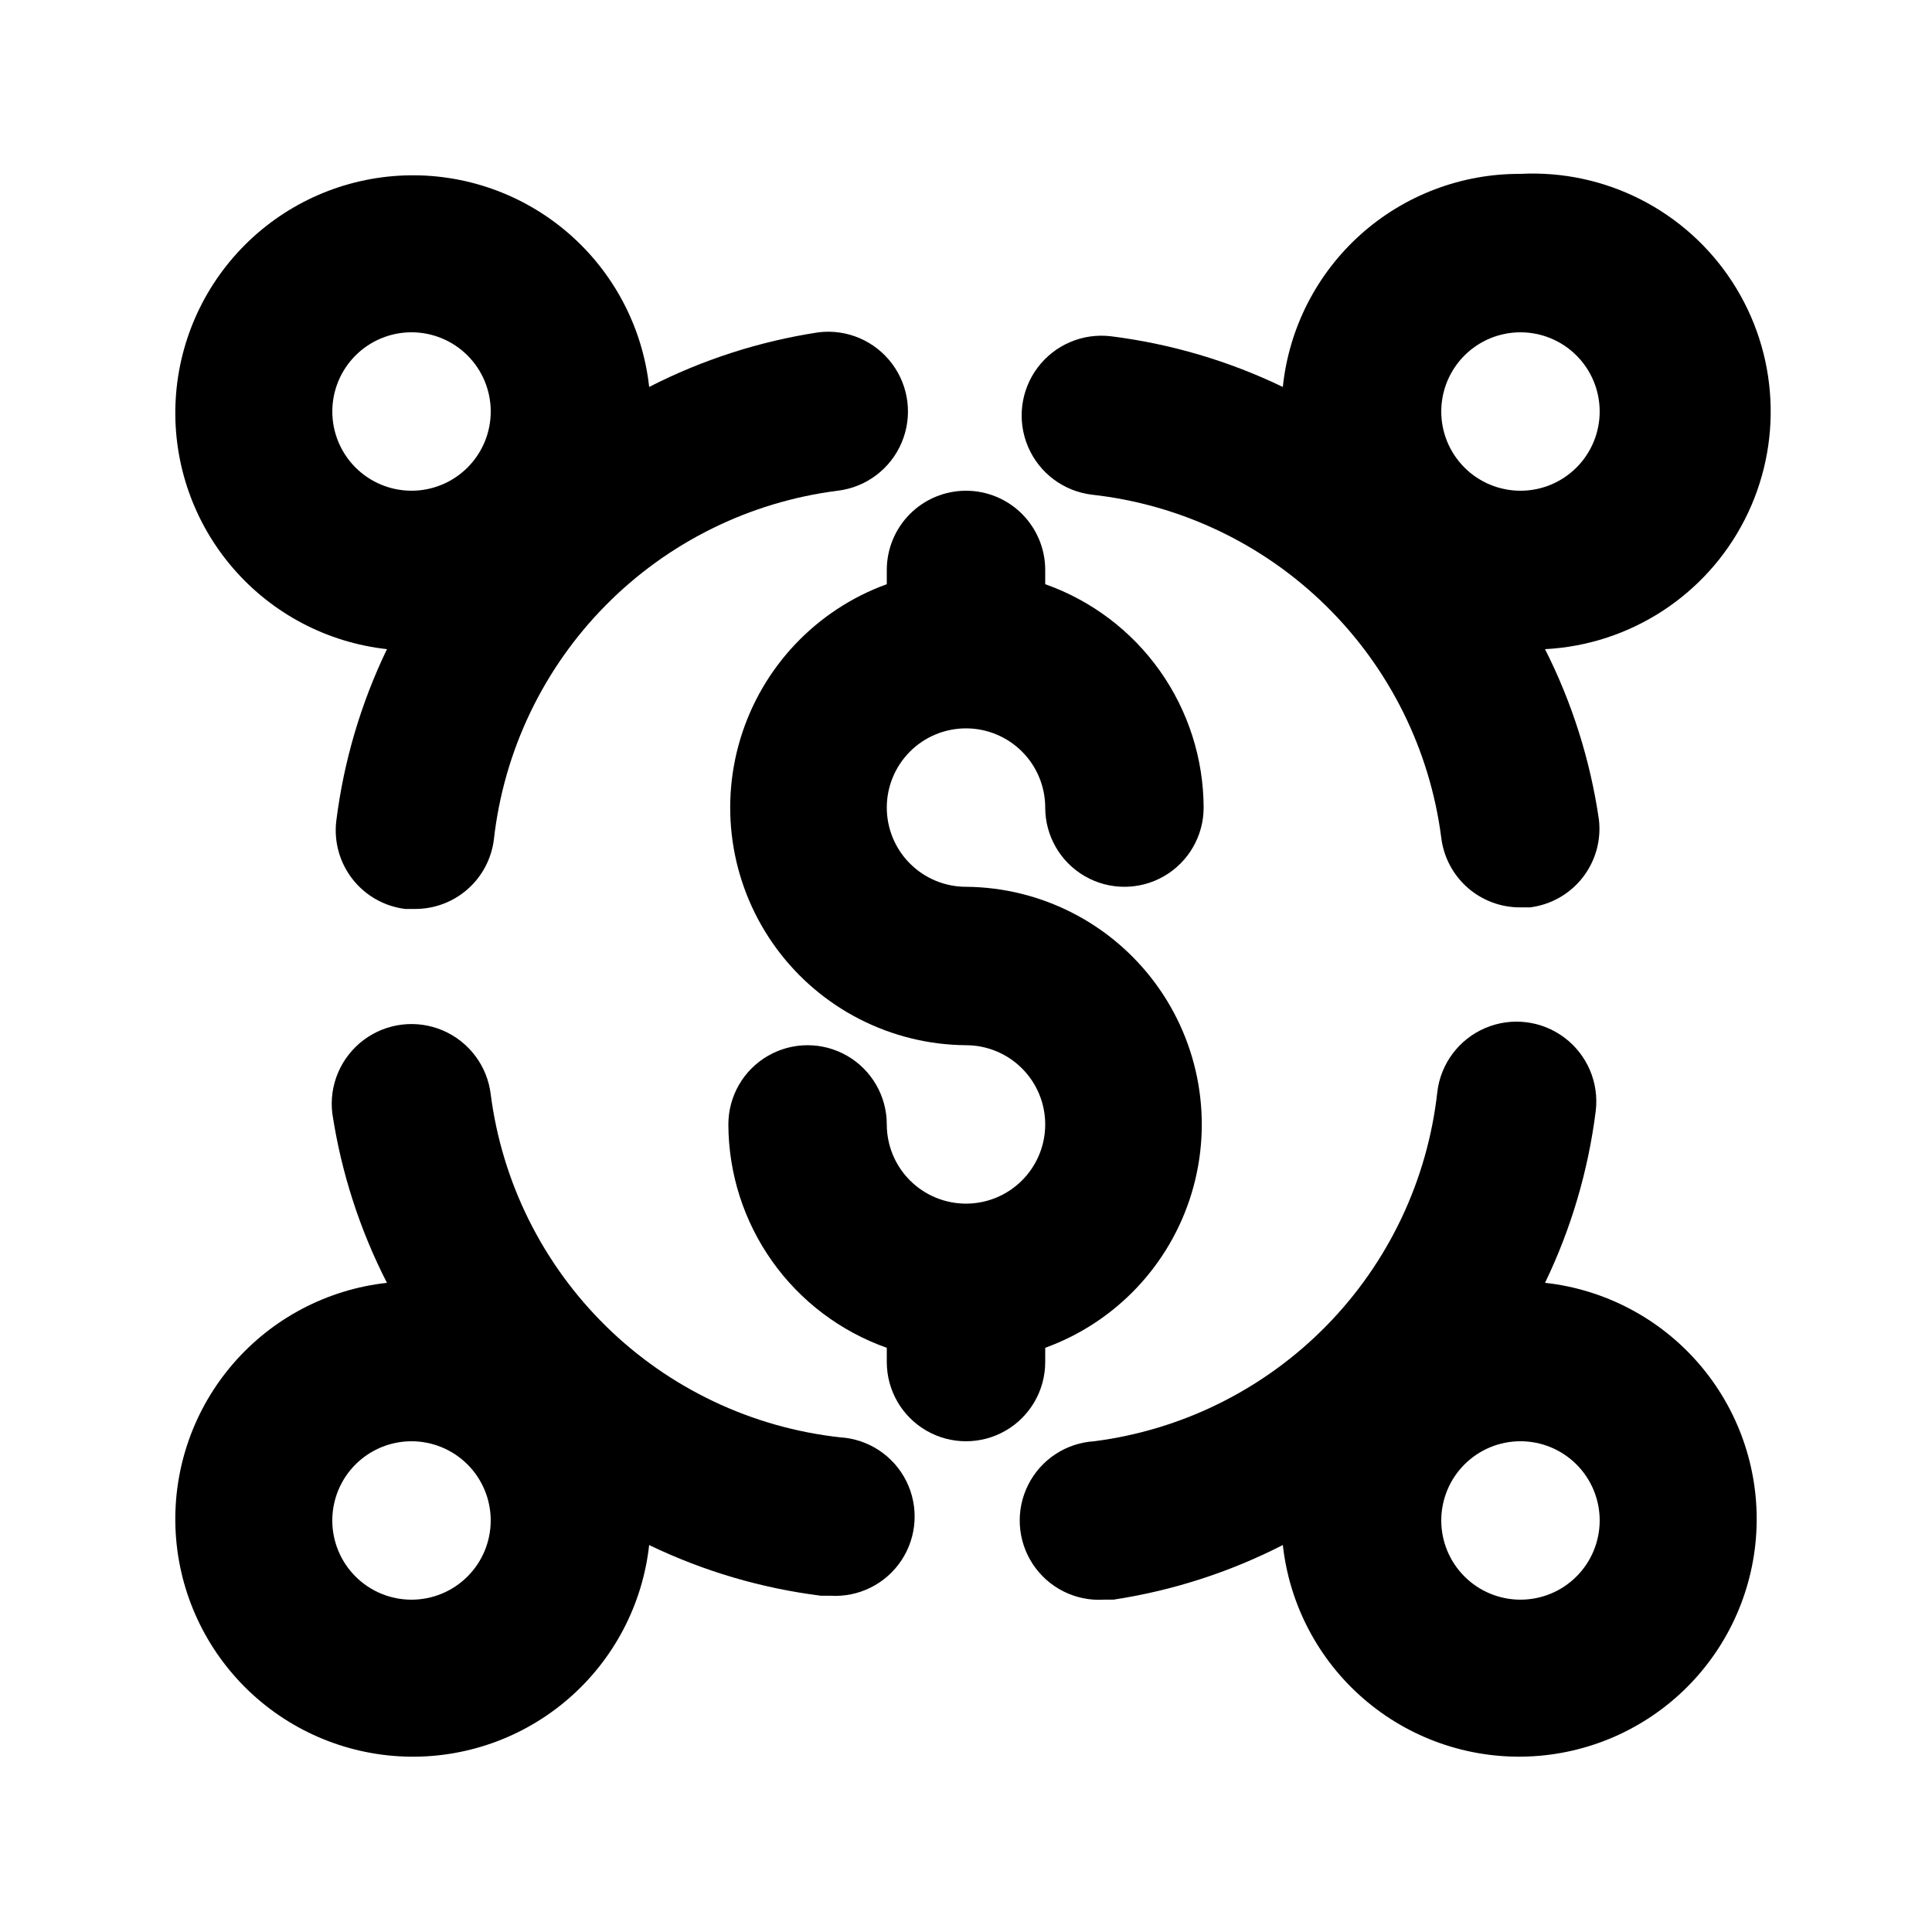 <?xml version="1.0" encoding="UTF-8"?>
<!-- Uploaded to: ICON Repo, www.svgrepo.com, Generator: ICON Repo Mixer Tools -->
<svg fill="#000000" width="800px" height="800px" version="1.1" viewBox="144 144 512 512" xmlns="http://www.w3.org/2000/svg">
 <g>
  <path d="m400 274.05c-5.57 0-10.91 2.211-14.844 6.148-3.938 3.938-6.148 9.277-6.148 14.844v3.777c-18.66 6.769-33.039 21.945-38.793 40.941-5.754 19-2.215 39.598 9.551 55.586s30.383 25.492 50.234 25.648c5.566 0 10.906 2.211 14.844 6.148 3.934 3.934 6.148 9.273 6.148 14.844 0 5.566-2.215 10.906-6.148 14.844-3.938 3.934-9.277 6.148-14.844 6.148-5.57 0-10.91-2.215-14.844-6.148-3.938-3.938-6.148-9.277-6.148-14.844 0-7.5-4.004-14.43-10.496-18.18-6.496-3.75-14.5-3.75-20.992 0-6.496 3.75-10.496 10.68-10.496 18.18 0.035 12.992 4.09 25.656 11.605 36.254 7.516 10.598 18.129 18.609 30.379 22.941v3.777c0 7.5 4 14.43 10.496 18.18 6.492 3.75 14.496 3.75 20.992 0 6.492-3.75 10.496-10.68 10.496-18.18v-3.777c18.66-6.769 33.035-21.941 38.789-40.941s2.215-39.598-9.551-55.586c-11.766-15.988-30.383-25.492-50.23-25.645-5.57 0-10.91-2.215-14.844-6.148-3.938-3.938-6.148-9.277-6.148-14.844 0-5.57 2.211-10.906 6.148-14.844 3.934-3.938 9.273-6.148 14.844-6.148 5.566 0 10.906 2.211 14.844 6.148 3.934 3.938 6.148 9.273 6.148 14.844 0 7.5 4 14.43 10.496 18.18 6.492 3.75 14.496 3.75 20.992 0 6.492-3.75 10.496-10.68 10.496-18.18-0.039-12.996-4.094-25.656-11.609-36.258-7.516-10.598-18.125-18.609-30.375-22.941v-3.777c0-5.566-2.215-10.906-6.148-14.844-3.938-3.938-9.277-6.148-14.844-6.148z"/>
  <path d="m246.55 316.03c-6.918 14.355-11.457 29.738-13.434 45.551-0.652 5.512 0.902 11.055 4.324 15.418 3.422 4.367 8.434 7.203 13.938 7.883h2.519c5.156 0.039 10.148-1.824 14.02-5.231 3.871-3.406 6.352-8.121 6.973-13.242 2.637-23.379 13.051-45.191 29.574-61.941 16.52-16.75 38.191-27.465 61.531-30.422 7.5-0.902 13.949-5.734 16.918-12.68 2.973-6.945 2.012-14.945-2.519-20.992-4.527-6.043-11.938-9.215-19.438-8.312-15.656 2.375-30.828 7.266-44.922 14.484-1.738-15.812-9.398-30.379-21.438-40.777-12.039-10.398-27.566-15.852-43.461-15.273-15.898 0.582-30.984 7.156-42.23 18.406-11.25 11.246-17.824 26.332-18.406 42.23-0.578 15.895 4.875 31.422 15.273 43.461 10.398 12.039 24.965 19.699 40.777 21.438zm6.508-83.969c5.566 0 10.906 2.211 14.844 6.148s6.148 9.277 6.148 14.844c0 5.566-2.211 10.906-6.148 14.844s-9.277 6.148-14.844 6.148c-5.566 0-10.906-2.211-14.844-6.148s-6.148-9.277-6.148-14.844c0-5.566 2.211-10.906 6.148-14.844s9.277-6.148 14.844-6.148z"/>
  <path d="m316.03 553.45c14.355 6.922 29.738 11.457 45.551 13.438h2.519c7.5 0.449 14.672-3.137 18.809-9.406 4.141-6.269 4.621-14.273 1.262-20.992s-10.051-11.137-17.551-11.586c-23.387-2.582-45.227-12.949-62.012-29.434-16.789-16.484-27.555-38.129-30.562-61.465-0.902-7.496-5.734-13.949-12.68-16.918-6.945-2.973-14.945-2.012-20.992 2.519-6.043 4.527-9.215 11.938-8.312 19.438 2.375 15.656 7.266 30.828 14.484 44.922-15.812 1.742-30.379 9.398-40.777 21.438-10.398 12.039-15.852 27.566-15.273 43.461 0.582 15.898 7.156 30.984 18.406 42.234 11.246 11.246 26.332 17.82 42.23 18.402 15.895 0.582 31.422-4.875 43.461-15.273 12.039-10.398 19.699-24.965 21.438-40.777zm-83.969-6.508c0-5.566 2.211-10.906 6.148-14.844 3.938-3.934 9.277-6.148 14.844-6.148 5.566 0 10.906 2.215 14.844 6.148 3.938 3.938 6.148 9.277 6.148 14.844 0 5.57-2.211 10.91-6.148 14.844-3.938 3.938-9.277 6.148-14.844 6.148-5.566 0-10.906-2.211-14.844-6.148-3.938-3.934-6.148-9.273-6.148-14.844z"/>
  <path d="m553.45 483.96c6.922-14.352 11.457-29.738 13.438-45.551 0.898-7.5-2.269-14.91-8.316-19.438-6.043-4.531-14.047-5.492-20.992-2.519-6.945 2.969-11.777 9.418-12.676 16.918-2.582 23.387-12.949 45.227-29.434 62.016-16.484 16.785-38.129 27.551-61.465 30.559-7.496 0.453-14.188 4.867-17.547 11.59-3.363 6.719-2.883 14.723 1.258 20.992s11.309 9.855 18.809 9.402h2.519c15.656-2.375 30.828-7.266 44.922-14.484 1.742 15.812 9.398 30.379 21.438 40.777 12.039 10.398 27.566 15.855 43.461 15.273 15.898-0.582 30.984-7.156 42.234-18.402 11.246-11.25 17.82-26.336 18.402-42.234 0.582-15.895-4.875-31.422-15.273-43.461-10.398-12.039-24.965-19.695-40.777-21.438zm-6.508 83.969c-5.566 0-10.906-2.211-14.844-6.148-3.934-3.934-6.148-9.273-6.148-14.844 0-5.566 2.215-10.906 6.148-14.844 3.938-3.934 9.277-6.148 14.844-6.148 5.57 0 10.91 2.215 14.844 6.148 3.938 3.938 6.148 9.277 6.148 14.844 0 5.57-2.211 10.91-6.148 14.844-3.934 3.938-9.273 6.148-14.844 6.148z"/>
  <path d="m546.94 190.08c-15.633-0.082-30.738 5.652-42.379 16.086-11.641 10.438-18.98 24.832-20.598 40.383-14.352-6.918-29.738-11.457-45.551-13.434-7.5-0.902-14.91 2.269-19.438 8.312-4.531 6.047-5.492 14.047-2.519 20.992 2.969 6.945 9.418 11.777 16.918 12.68 23.387 2.582 45.227 12.945 62.016 29.43 16.785 16.484 27.551 38.129 30.559 61.465 0.621 5.121 3.102 9.832 6.973 13.238 3.875 3.41 8.863 5.269 14.02 5.234h2.519c5.508-0.684 10.516-3.516 13.941-7.883 3.422-4.367 4.977-9.91 4.324-15.418-2.289-15.719-7.109-30.961-14.277-45.133 22.5-1.164 42.672-14.242 52.914-34.309 10.242-20.066 9-44.07-3.254-62.973-12.258-18.906-33.668-29.836-56.168-28.672zm0 83.969c-5.566 0-10.906-2.211-14.844-6.148-3.934-3.938-6.148-9.277-6.148-14.844 0-5.566 2.215-10.906 6.148-14.844 3.938-3.938 9.277-6.148 14.844-6.148 5.57 0 10.91 2.211 14.844 6.148 3.938 3.938 6.148 9.277 6.148 14.844 0 5.566-2.211 10.906-6.148 14.844-3.934 3.938-9.273 6.148-14.844 6.148z"/>
 </g>
</svg>